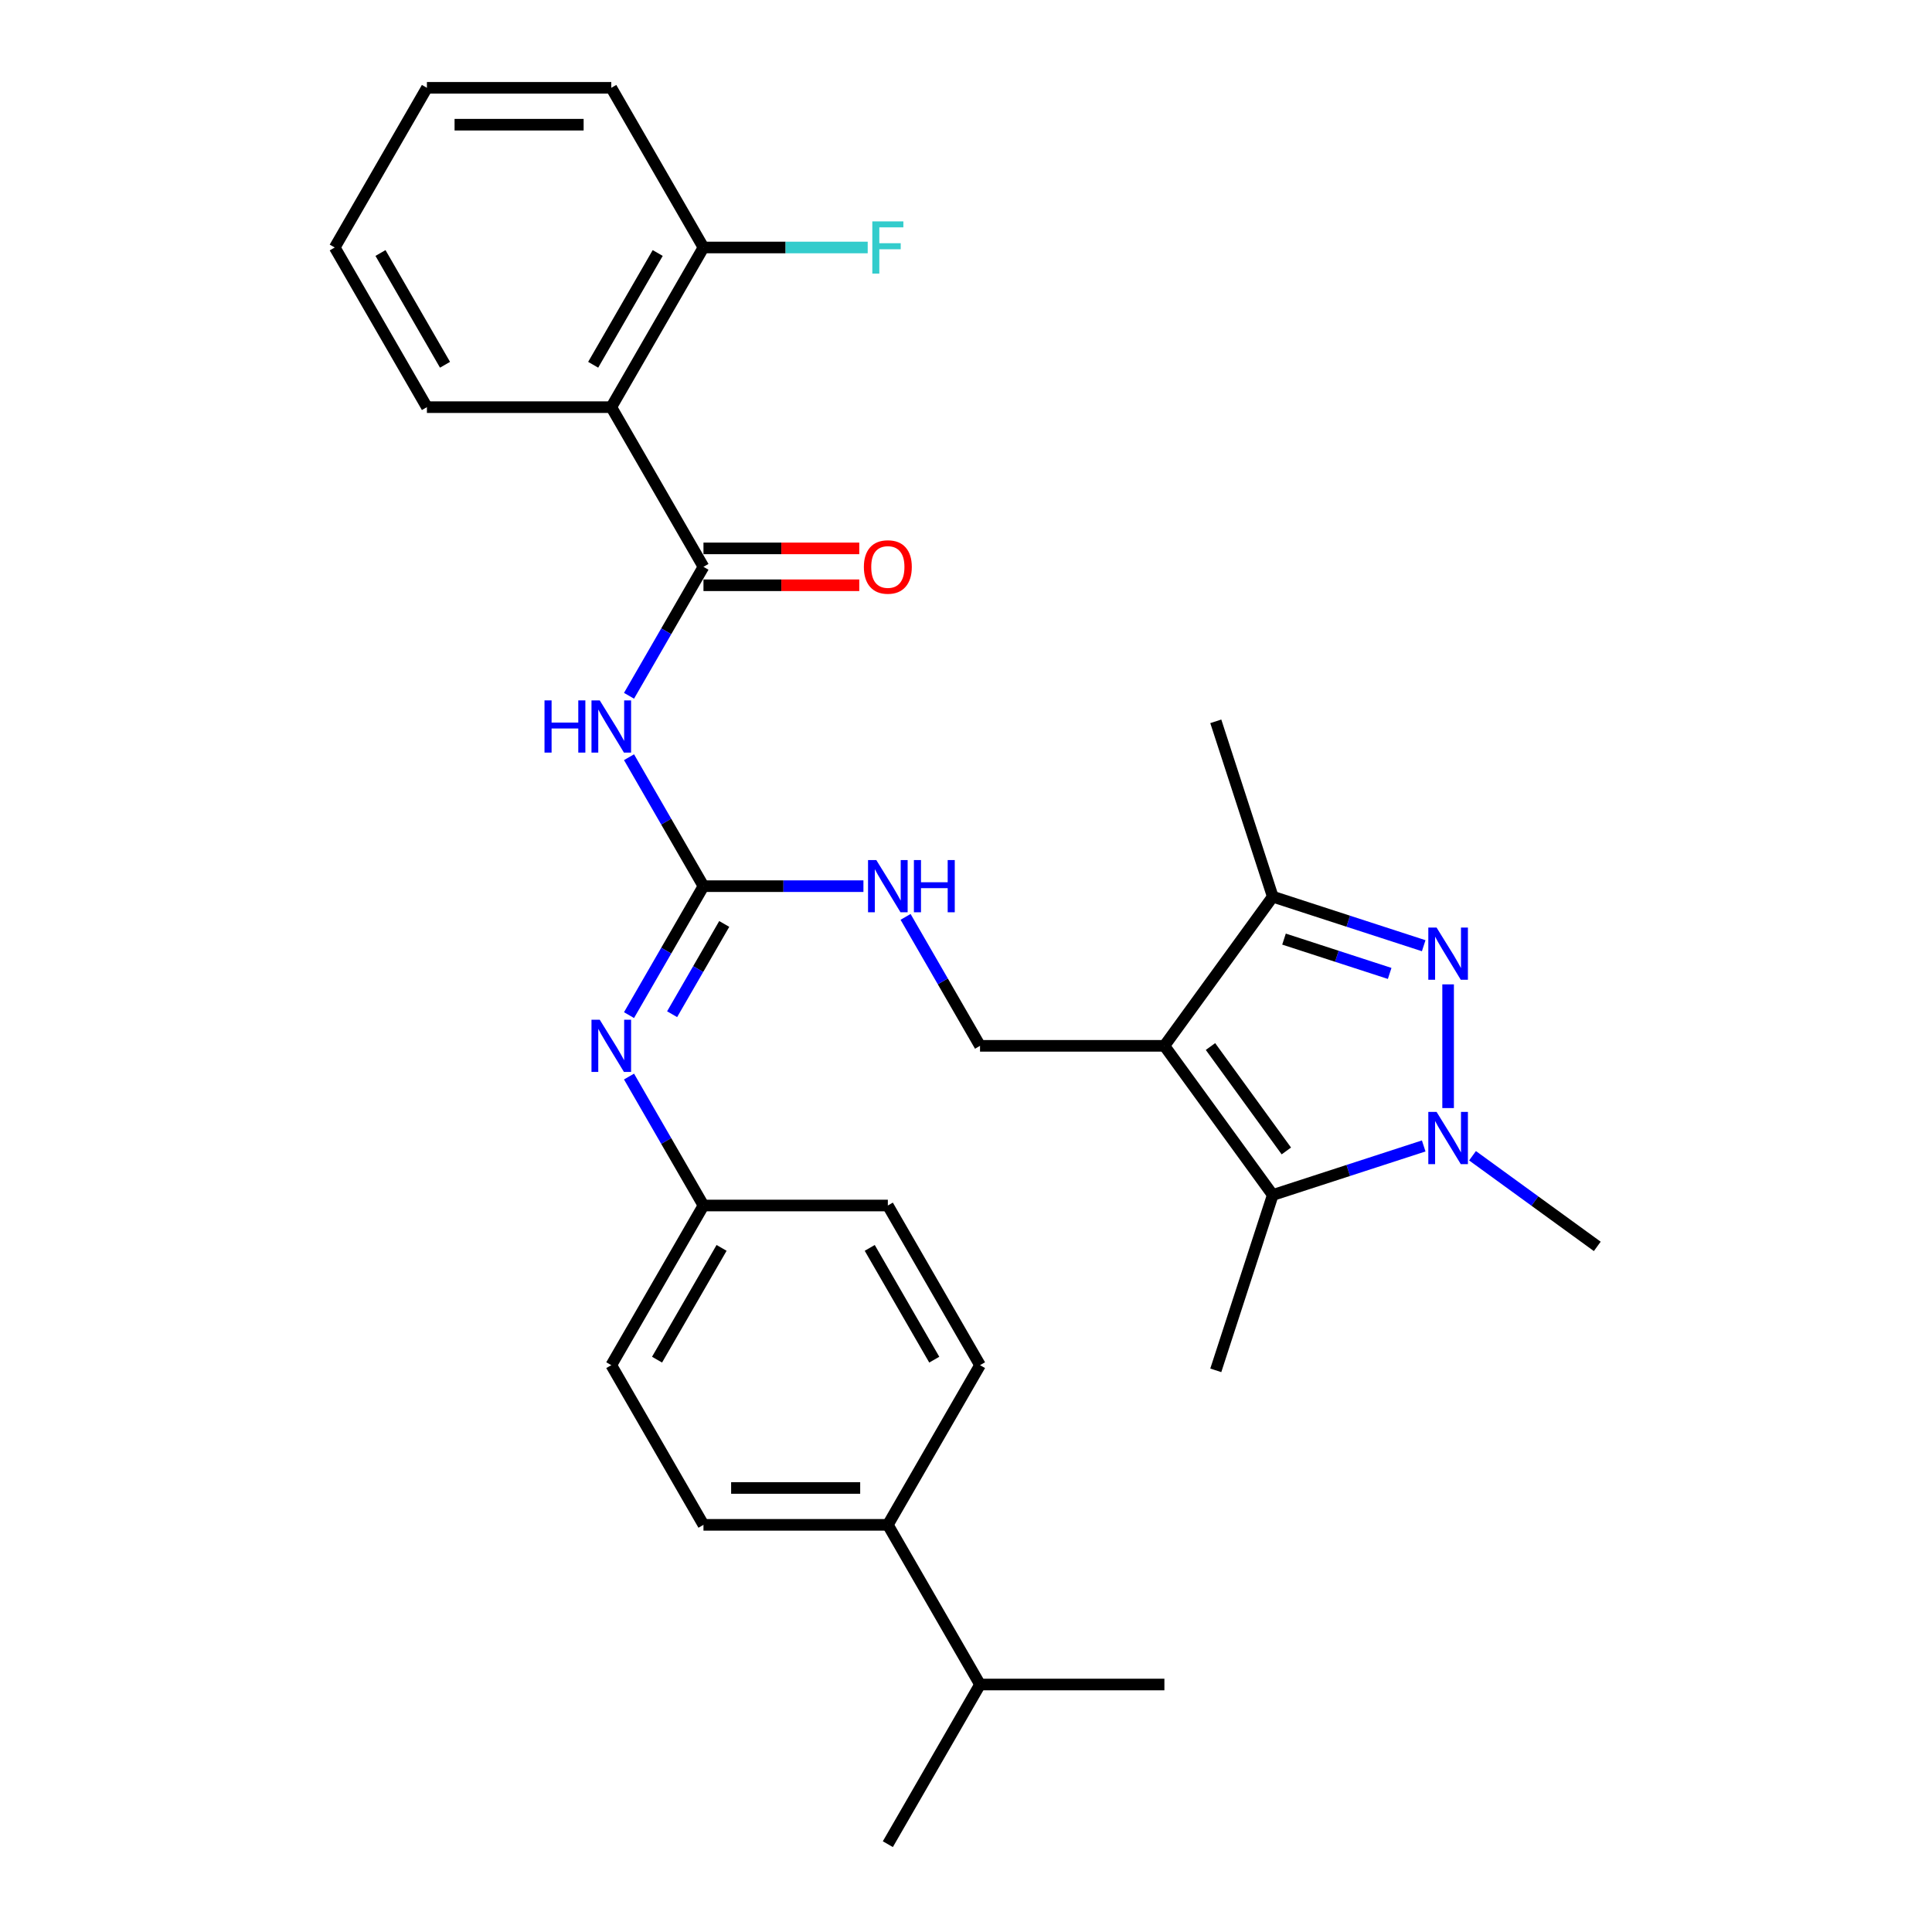 <?xml version='1.0' encoding='iso-8859-1'?>
<svg version='1.1' baseProfile='full'
              xmlns='http://www.w3.org/2000/svg'
                      xmlns:rdkit='http://www.rdkit.org/xml'
                      xmlns:xlink='http://www.w3.org/1999/xlink'
                  xml:space='preserve'
width='1000px' height='1000px' viewBox='0 0 1000 1000'>
<!-- END OF HEADER -->
<rect style='opacity:1.0;fill:#FFFFFF;stroke:none' width='1000' height='1000' x='0' y='0'> </rect>
<path class='bond-2' d='M 602.689,541.322 L 658.781,618.527' style='fill:none;fill-rule:evenodd;stroke:#000000;stroke-width:6px;stroke-linecap:butt;stroke-linejoin:miter;stroke-opacity:1' />
<path class='bond-2' d='M 626.544,541.685 L 665.808,595.728' style='fill:none;fill-rule:evenodd;stroke:#000000;stroke-width:6px;stroke-linecap:butt;stroke-linejoin:miter;stroke-opacity:1' />
<path class='bond-4' d='M 602.689,541.322 L 658.781,464.118' style='fill:none;fill-rule:evenodd;stroke:#000000;stroke-width:6px;stroke-linecap:butt;stroke-linejoin:miter;stroke-opacity:1' />
<path class='bond-8' d='M 602.689,541.322 L 507.259,541.322' style='fill:none;fill-rule:evenodd;stroke:#000000;stroke-width:6px;stroke-linecap:butt;stroke-linejoin:miter;stroke-opacity:1' />
<path class='bond-0' d='M 736.906,489.502 L 697.844,476.81' style='fill:none;fill-rule:evenodd;stroke:#0000FF;stroke-width:6px;stroke-linecap:butt;stroke-linejoin:miter;stroke-opacity:1' />
<path class='bond-0' d='M 697.844,476.81 L 658.781,464.118' style='fill:none;fill-rule:evenodd;stroke:#000000;stroke-width:6px;stroke-linecap:butt;stroke-linejoin:miter;stroke-opacity:1' />
<path class='bond-0' d='M 719.289,503.846 L 691.946,494.962' style='fill:none;fill-rule:evenodd;stroke:#0000FF;stroke-width:6px;stroke-linecap:butt;stroke-linejoin:miter;stroke-opacity:1' />
<path class='bond-0' d='M 691.946,494.962 L 664.602,486.077' style='fill:none;fill-rule:evenodd;stroke:#000000;stroke-width:6px;stroke-linecap:butt;stroke-linejoin:miter;stroke-opacity:1' />
<path class='bond-30' d='M 749.541,509.506 L 749.541,573.536' style='fill:none;fill-rule:evenodd;stroke:#0000FF;stroke-width:6px;stroke-linecap:butt;stroke-linejoin:miter;stroke-opacity:1' />
<path class='bond-1' d='M 736.906,593.143 L 697.844,605.835' style='fill:none;fill-rule:evenodd;stroke:#0000FF;stroke-width:6px;stroke-linecap:butt;stroke-linejoin:miter;stroke-opacity:1' />
<path class='bond-1' d='M 697.844,605.835 L 658.781,618.527' style='fill:none;fill-rule:evenodd;stroke:#000000;stroke-width:6px;stroke-linecap:butt;stroke-linejoin:miter;stroke-opacity:1' />
<path class='bond-17' d='M 762.175,598.217 L 794.46,621.673' style='fill:none;fill-rule:evenodd;stroke:#0000FF;stroke-width:6px;stroke-linecap:butt;stroke-linejoin:miter;stroke-opacity:1' />
<path class='bond-17' d='M 794.46,621.673 L 826.745,645.129' style='fill:none;fill-rule:evenodd;stroke:#000000;stroke-width:6px;stroke-linecap:butt;stroke-linejoin:miter;stroke-opacity:1' />
<path class='bond-20' d='M 658.781,618.527 L 629.292,709.286' style='fill:none;fill-rule:evenodd;stroke:#000000;stroke-width:6px;stroke-linecap:butt;stroke-linejoin:miter;stroke-opacity:1' />
<path class='bond-3' d='M 364.115,293.388 L 344.847,326.761' style='fill:none;fill-rule:evenodd;stroke:#000000;stroke-width:6px;stroke-linecap:butt;stroke-linejoin:miter;stroke-opacity:1' />
<path class='bond-3' d='M 344.847,326.761 L 325.579,360.134' style='fill:none;fill-rule:evenodd;stroke:#0000FF;stroke-width:6px;stroke-linecap:butt;stroke-linejoin:miter;stroke-opacity:1' />
<path class='bond-7' d='M 364.115,293.388 L 316.4,210.744' style='fill:none;fill-rule:evenodd;stroke:#000000;stroke-width:6px;stroke-linecap:butt;stroke-linejoin:miter;stroke-opacity:1' />
<path class='bond-12' d='M 364.115,302.931 L 404.434,302.931' style='fill:none;fill-rule:evenodd;stroke:#000000;stroke-width:6px;stroke-linecap:butt;stroke-linejoin:miter;stroke-opacity:1' />
<path class='bond-12' d='M 404.434,302.931 L 444.753,302.931' style='fill:none;fill-rule:evenodd;stroke:#FF0000;stroke-width:6px;stroke-linecap:butt;stroke-linejoin:miter;stroke-opacity:1' />
<path class='bond-12' d='M 364.115,283.845 L 404.434,283.845' style='fill:none;fill-rule:evenodd;stroke:#000000;stroke-width:6px;stroke-linecap:butt;stroke-linejoin:miter;stroke-opacity:1' />
<path class='bond-12' d='M 404.434,283.845 L 444.753,283.845' style='fill:none;fill-rule:evenodd;stroke:#FF0000;stroke-width:6px;stroke-linecap:butt;stroke-linejoin:miter;stroke-opacity:1' />
<path class='bond-24' d='M 658.781,464.118 L 629.292,373.359' style='fill:none;fill-rule:evenodd;stroke:#000000;stroke-width:6px;stroke-linecap:butt;stroke-linejoin:miter;stroke-opacity:1' />
<path class='bond-5' d='M 325.579,391.932 L 344.847,425.305' style='fill:none;fill-rule:evenodd;stroke:#0000FF;stroke-width:6px;stroke-linecap:butt;stroke-linejoin:miter;stroke-opacity:1' />
<path class='bond-5' d='M 344.847,425.305 L 364.115,458.678' style='fill:none;fill-rule:evenodd;stroke:#000000;stroke-width:6px;stroke-linecap:butt;stroke-linejoin:miter;stroke-opacity:1' />
<path class='bond-6' d='M 364.115,458.678 L 405.512,458.678' style='fill:none;fill-rule:evenodd;stroke:#000000;stroke-width:6px;stroke-linecap:butt;stroke-linejoin:miter;stroke-opacity:1' />
<path class='bond-6' d='M 405.512,458.678 L 446.91,458.678' style='fill:none;fill-rule:evenodd;stroke:#0000FF;stroke-width:6px;stroke-linecap:butt;stroke-linejoin:miter;stroke-opacity:1' />
<path class='bond-9' d='M 364.115,458.678 L 344.847,492.051' style='fill:none;fill-rule:evenodd;stroke:#000000;stroke-width:6px;stroke-linecap:butt;stroke-linejoin:miter;stroke-opacity:1' />
<path class='bond-9' d='M 344.847,492.051 L 325.579,525.424' style='fill:none;fill-rule:evenodd;stroke:#0000FF;stroke-width:6px;stroke-linecap:butt;stroke-linejoin:miter;stroke-opacity:1' />
<path class='bond-9' d='M 374.863,478.233 L 361.376,501.594' style='fill:none;fill-rule:evenodd;stroke:#000000;stroke-width:6px;stroke-linecap:butt;stroke-linejoin:miter;stroke-opacity:1' />
<path class='bond-9' d='M 361.376,501.594 L 347.888,524.955' style='fill:none;fill-rule:evenodd;stroke:#0000FF;stroke-width:6px;stroke-linecap:butt;stroke-linejoin:miter;stroke-opacity:1' />
<path class='bond-11' d='M 316.4,210.744 L 364.115,128.099' style='fill:none;fill-rule:evenodd;stroke:#000000;stroke-width:6px;stroke-linecap:butt;stroke-linejoin:miter;stroke-opacity:1' />
<path class='bond-11' d='M 307.028,188.804 L 340.429,130.953' style='fill:none;fill-rule:evenodd;stroke:#000000;stroke-width:6px;stroke-linecap:butt;stroke-linejoin:miter;stroke-opacity:1' />
<path class='bond-23' d='M 316.4,210.744 L 220.97,210.744' style='fill:none;fill-rule:evenodd;stroke:#000000;stroke-width:6px;stroke-linecap:butt;stroke-linejoin:miter;stroke-opacity:1' />
<path class='bond-10' d='M 507.259,541.322 L 487.991,507.949' style='fill:none;fill-rule:evenodd;stroke:#000000;stroke-width:6px;stroke-linecap:butt;stroke-linejoin:miter;stroke-opacity:1' />
<path class='bond-10' d='M 487.991,507.949 L 468.724,474.576' style='fill:none;fill-rule:evenodd;stroke:#0000FF;stroke-width:6px;stroke-linecap:butt;stroke-linejoin:miter;stroke-opacity:1' />
<path class='bond-14' d='M 325.579,557.221 L 344.847,590.594' style='fill:none;fill-rule:evenodd;stroke:#0000FF;stroke-width:6px;stroke-linecap:butt;stroke-linejoin:miter;stroke-opacity:1' />
<path class='bond-14' d='M 344.847,590.594 L 364.115,623.967' style='fill:none;fill-rule:evenodd;stroke:#000000;stroke-width:6px;stroke-linecap:butt;stroke-linejoin:miter;stroke-opacity:1' />
<path class='bond-18' d='M 364.115,128.099 L 406.619,128.099' style='fill:none;fill-rule:evenodd;stroke:#000000;stroke-width:6px;stroke-linecap:butt;stroke-linejoin:miter;stroke-opacity:1' />
<path class='bond-18' d='M 406.619,128.099 L 449.124,128.099' style='fill:none;fill-rule:evenodd;stroke:#33CCCC;stroke-width:6px;stroke-linecap:butt;stroke-linejoin:miter;stroke-opacity:1' />
<path class='bond-25' d='M 364.115,128.099 L 316.4,45.455' style='fill:none;fill-rule:evenodd;stroke:#000000;stroke-width:6px;stroke-linecap:butt;stroke-linejoin:miter;stroke-opacity:1' />
<path class='bond-13' d='M 459.545,789.256 L 364.115,789.256' style='fill:none;fill-rule:evenodd;stroke:#000000;stroke-width:6px;stroke-linecap:butt;stroke-linejoin:miter;stroke-opacity:1' />
<path class='bond-13' d='M 445.23,770.17 L 378.429,770.17' style='fill:none;fill-rule:evenodd;stroke:#000000;stroke-width:6px;stroke-linecap:butt;stroke-linejoin:miter;stroke-opacity:1' />
<path class='bond-19' d='M 459.545,789.256 L 507.259,871.901' style='fill:none;fill-rule:evenodd;stroke:#000000;stroke-width:6px;stroke-linecap:butt;stroke-linejoin:miter;stroke-opacity:1' />
<path class='bond-31' d='M 459.545,789.256 L 507.259,706.612' style='fill:none;fill-rule:evenodd;stroke:#000000;stroke-width:6px;stroke-linecap:butt;stroke-linejoin:miter;stroke-opacity:1' />
<path class='bond-21' d='M 364.115,623.967 L 459.545,623.967' style='fill:none;fill-rule:evenodd;stroke:#000000;stroke-width:6px;stroke-linecap:butt;stroke-linejoin:miter;stroke-opacity:1' />
<path class='bond-22' d='M 364.115,623.967 L 316.4,706.612' style='fill:none;fill-rule:evenodd;stroke:#000000;stroke-width:6px;stroke-linecap:butt;stroke-linejoin:miter;stroke-opacity:1' />
<path class='bond-22' d='M 373.486,645.907 L 340.086,703.758' style='fill:none;fill-rule:evenodd;stroke:#000000;stroke-width:6px;stroke-linecap:butt;stroke-linejoin:miter;stroke-opacity:1' />
<path class='bond-15' d='M 364.115,789.256 L 316.4,706.612' style='fill:none;fill-rule:evenodd;stroke:#000000;stroke-width:6px;stroke-linecap:butt;stroke-linejoin:miter;stroke-opacity:1' />
<path class='bond-16' d='M 507.259,706.612 L 459.545,623.967' style='fill:none;fill-rule:evenodd;stroke:#000000;stroke-width:6px;stroke-linecap:butt;stroke-linejoin:miter;stroke-opacity:1' />
<path class='bond-16' d='M 483.573,703.758 L 450.173,645.907' style='fill:none;fill-rule:evenodd;stroke:#000000;stroke-width:6px;stroke-linecap:butt;stroke-linejoin:miter;stroke-opacity:1' />
<path class='bond-26' d='M 507.259,871.901 L 459.545,954.545' style='fill:none;fill-rule:evenodd;stroke:#000000;stroke-width:6px;stroke-linecap:butt;stroke-linejoin:miter;stroke-opacity:1' />
<path class='bond-27' d='M 507.259,871.901 L 602.689,871.901' style='fill:none;fill-rule:evenodd;stroke:#000000;stroke-width:6px;stroke-linecap:butt;stroke-linejoin:miter;stroke-opacity:1' />
<path class='bond-28' d='M 220.97,210.744 L 173.255,128.099' style='fill:none;fill-rule:evenodd;stroke:#000000;stroke-width:6px;stroke-linecap:butt;stroke-linejoin:miter;stroke-opacity:1' />
<path class='bond-28' d='M 230.342,188.804 L 196.941,130.953' style='fill:none;fill-rule:evenodd;stroke:#000000;stroke-width:6px;stroke-linecap:butt;stroke-linejoin:miter;stroke-opacity:1' />
<path class='bond-32' d='M 316.4,45.455 L 220.97,45.455' style='fill:none;fill-rule:evenodd;stroke:#000000;stroke-width:6px;stroke-linecap:butt;stroke-linejoin:miter;stroke-opacity:1' />
<path class='bond-32' d='M 302.085,64.54 L 235.284,64.54' style='fill:none;fill-rule:evenodd;stroke:#000000;stroke-width:6px;stroke-linecap:butt;stroke-linejoin:miter;stroke-opacity:1' />
<path class='bond-29' d='M 173.255,128.099 L 220.97,45.455' style='fill:none;fill-rule:evenodd;stroke:#000000;stroke-width:6px;stroke-linecap:butt;stroke-linejoin:miter;stroke-opacity:1' />
<path  class='atom-1' d='M 743.567 480.095
L 752.423 494.409
Q 753.3 495.821, 754.713 498.379
Q 756.125 500.936, 756.202 501.089
L 756.202 480.095
L 759.79 480.095
L 759.79 507.12
L 756.087 507.12
L 746.582 491.47
Q 745.475 489.638, 744.292 487.538
Q 743.147 485.439, 742.803 484.79
L 742.803 507.12
L 739.291 507.12
L 739.291 480.095
L 743.567 480.095
' fill='#0000FF'/>
<path  class='atom-2' d='M 743.567 575.524
L 752.423 589.839
Q 753.3 591.251, 754.713 593.809
Q 756.125 596.366, 756.202 596.519
L 756.202 575.524
L 759.79 575.524
L 759.79 602.55
L 756.087 602.55
L 746.582 586.9
Q 745.475 585.067, 744.292 582.968
Q 743.147 580.868, 742.803 580.219
L 742.803 602.55
L 739.291 602.55
L 739.291 575.524
L 743.567 575.524
' fill='#0000FF'/>
<path  class='atom-6' d='M 281.835 362.52
L 285.5 362.52
L 285.5 374.01
L 299.318 374.01
L 299.318 362.52
L 302.982 362.52
L 302.982 389.546
L 299.318 389.546
L 299.318 377.064
L 285.5 377.064
L 285.5 389.546
L 281.835 389.546
L 281.835 362.52
' fill='#0000FF'/>
<path  class='atom-6' d='M 310.426 362.52
L 319.282 376.835
Q 320.16 378.247, 321.572 380.805
Q 322.984 383.362, 323.061 383.515
L 323.061 362.52
L 326.649 362.52
L 326.649 389.546
L 322.946 389.546
L 313.441 373.895
Q 312.335 372.063, 311.151 369.964
Q 310.006 367.864, 309.662 367.215
L 309.662 389.546
L 306.151 389.546
L 306.151 362.52
L 310.426 362.52
' fill='#0000FF'/>
<path  class='atom-10' d='M 310.426 527.809
L 319.282 542.124
Q 320.16 543.536, 321.572 546.094
Q 322.984 548.651, 323.061 548.804
L 323.061 527.809
L 326.649 527.809
L 326.649 554.835
L 322.946 554.835
L 313.441 539.185
Q 312.335 537.352, 311.151 535.253
Q 310.006 533.154, 309.662 532.505
L 309.662 554.835
L 306.151 554.835
L 306.151 527.809
L 310.426 527.809
' fill='#0000FF'/>
<path  class='atom-11' d='M 453.571 445.165
L 462.426 459.479
Q 463.304 460.892, 464.717 463.449
Q 466.129 466.007, 466.206 466.159
L 466.206 445.165
L 469.794 445.165
L 469.794 472.191
L 466.091 472.191
L 456.586 456.54
Q 455.479 454.708, 454.296 452.608
Q 453.151 450.509, 452.807 449.86
L 452.807 472.191
L 449.295 472.191
L 449.295 445.165
L 453.571 445.165
' fill='#0000FF'/>
<path  class='atom-11' d='M 473.038 445.165
L 476.703 445.165
L 476.703 456.655
L 490.521 456.655
L 490.521 445.165
L 494.186 445.165
L 494.186 472.191
L 490.521 472.191
L 490.521 459.708
L 476.703 459.708
L 476.703 472.191
L 473.038 472.191
L 473.038 445.165
' fill='#0000FF'/>
<path  class='atom-13' d='M 447.139 293.465
Q 447.139 286.976, 450.345 283.349
Q 453.552 279.723, 459.545 279.723
Q 465.537 279.723, 468.744 283.349
Q 471.95 286.976, 471.95 293.465
Q 471.95 300.03, 468.706 303.771
Q 465.461 307.474, 459.545 307.474
Q 453.59 307.474, 450.345 303.771
Q 447.139 300.069, 447.139 293.465
M 459.545 304.42
Q 463.667 304.42, 465.881 301.672
Q 468.133 298.885, 468.133 293.465
Q 468.133 288.159, 465.881 285.487
Q 463.667 282.777, 459.545 282.777
Q 455.422 282.777, 453.17 285.449
Q 450.956 288.121, 450.956 293.465
Q 450.956 298.923, 453.17 301.672
Q 455.422 304.42, 459.545 304.42
' fill='#FF0000'/>
<path  class='atom-19' d='M 451.509 114.586
L 467.58 114.586
L 467.58 117.678
L 455.136 117.678
L 455.136 125.885
L 466.206 125.885
L 466.206 129.015
L 455.136 129.015
L 455.136 141.612
L 451.509 141.612
L 451.509 114.586
' fill='#33CCCC'/>
</svg>
